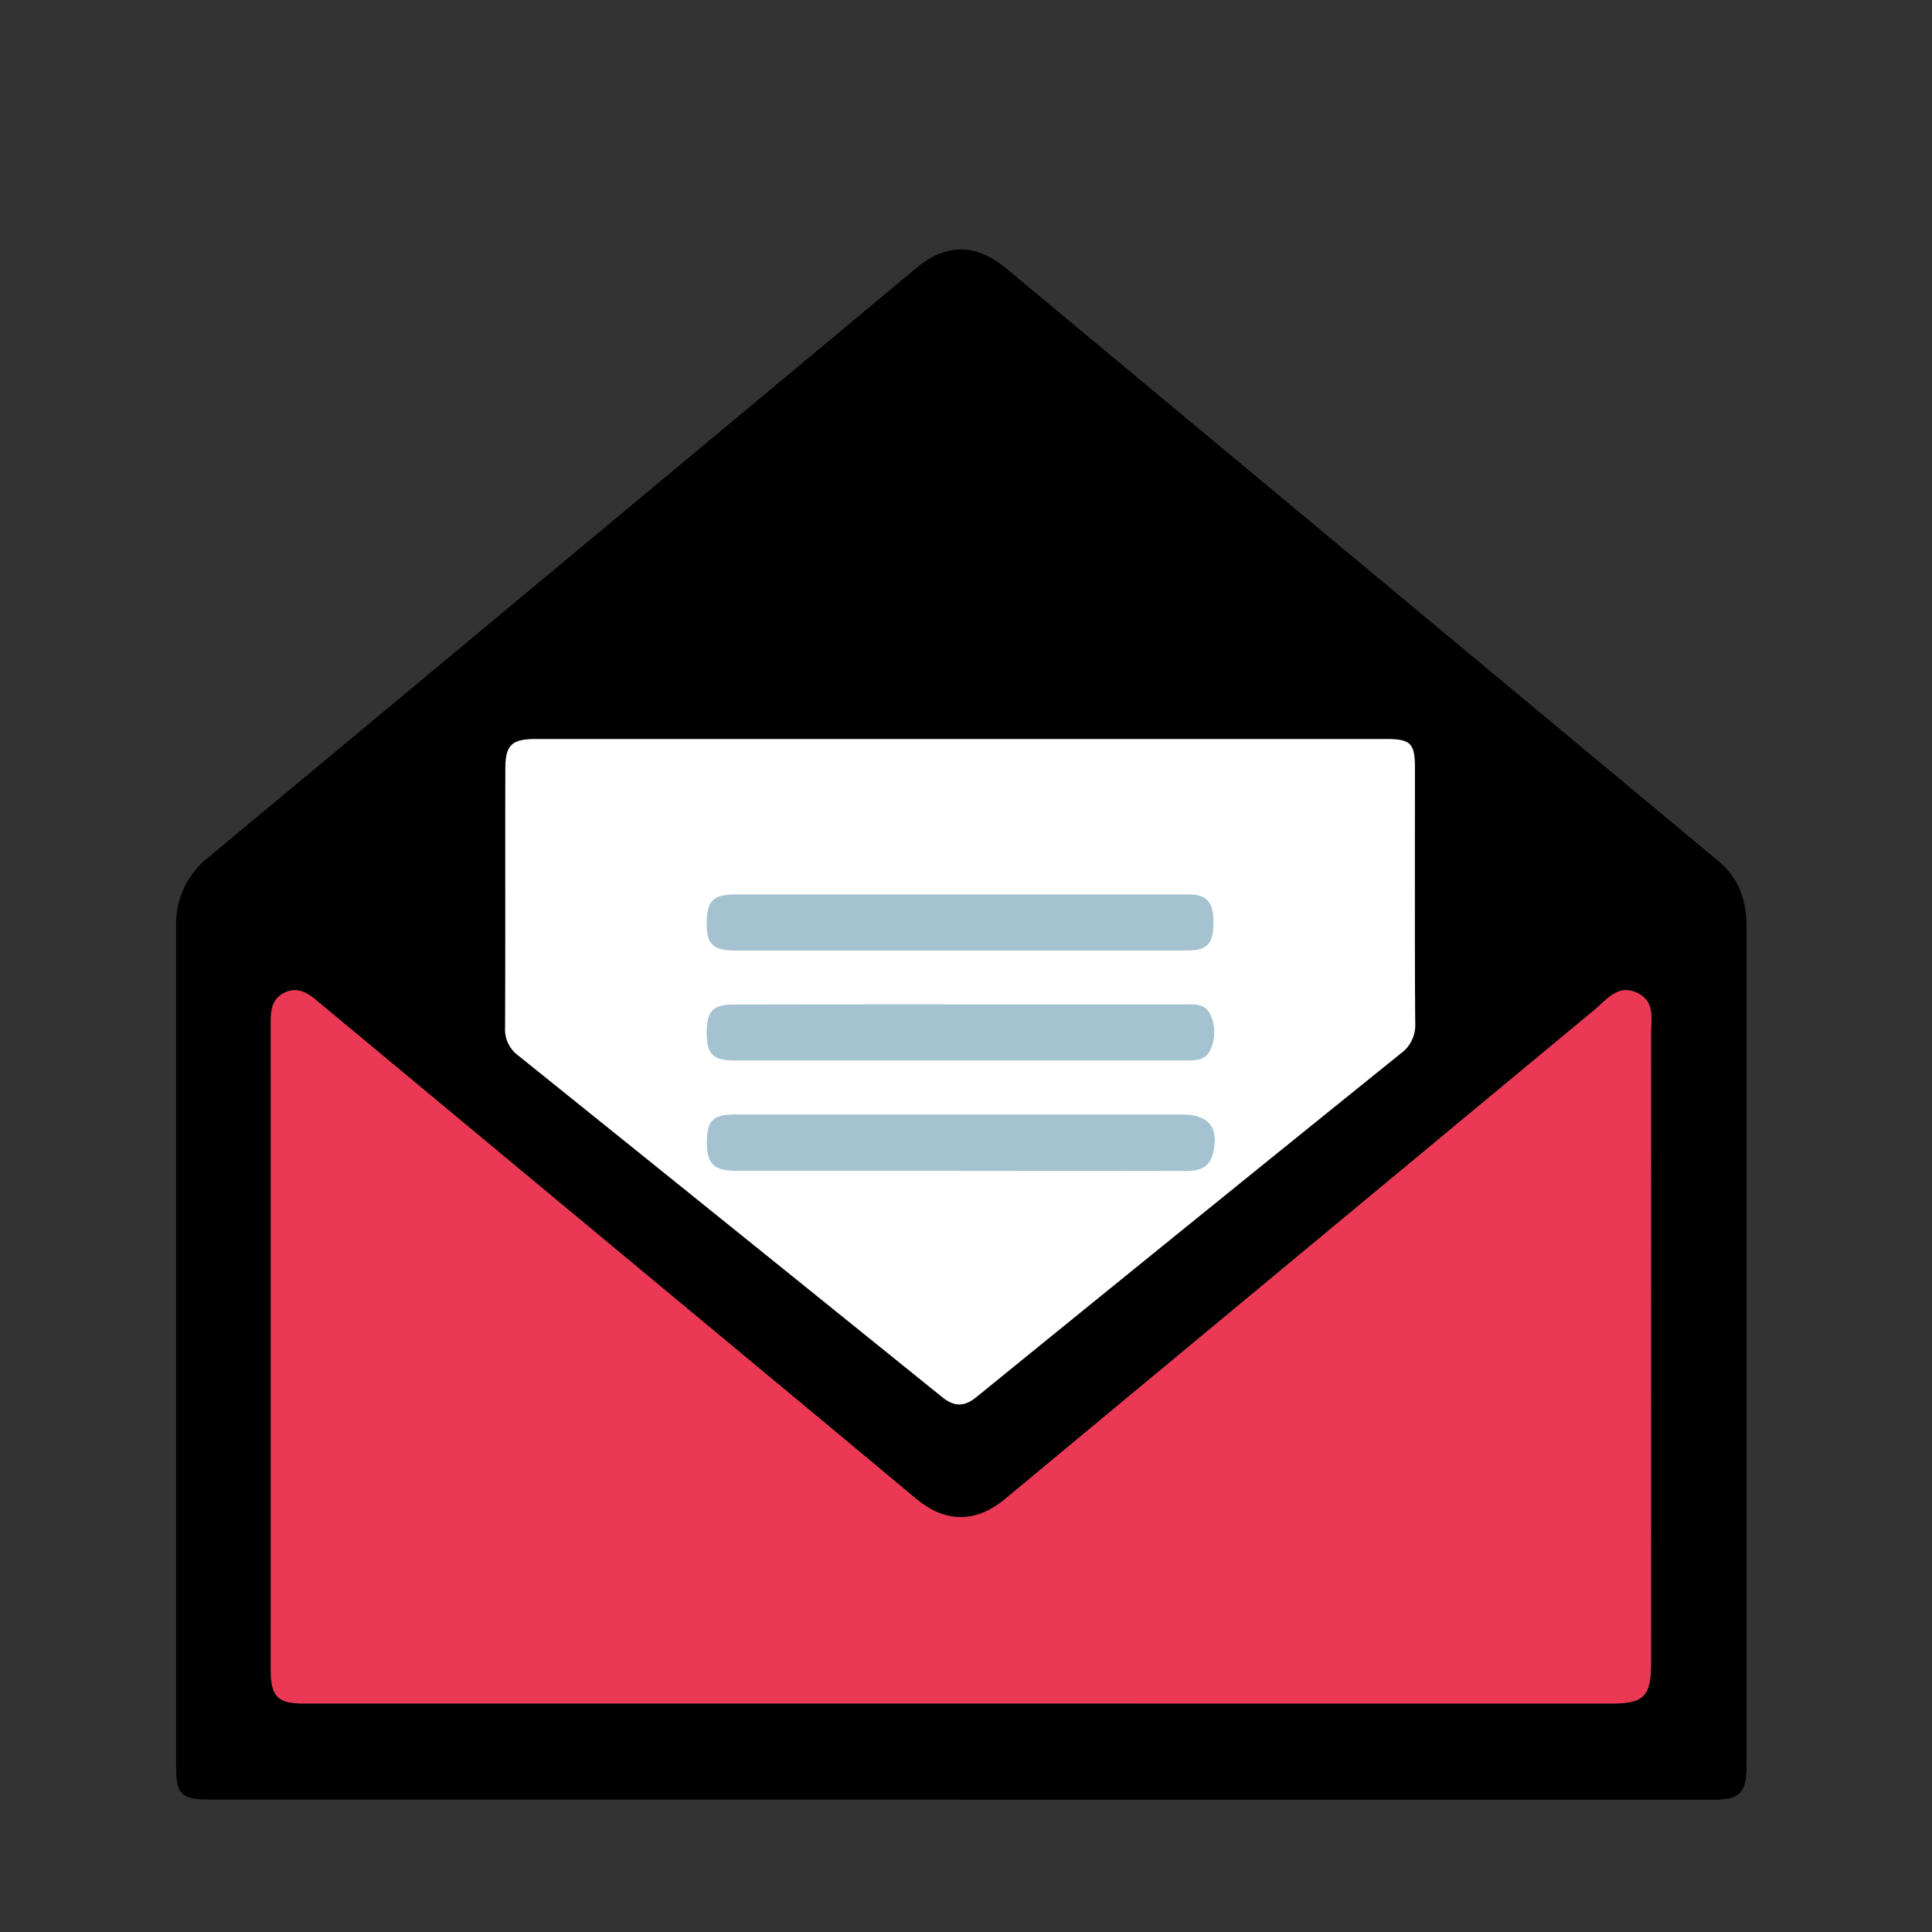 <svg id="Layer_1" data-name="Layer 1" xmlns="http://www.w3.org/2000/svg" viewBox="0 0 500 500"><rect x="0" y="0" width="500" height="500" fill="#333333" stroke="none"/><defs><style>.cls-1{fill:#eb3955;}.cls-2{fill:#fff;}.cls-3{fill:#a4c2d0;}</style></defs><g id="o8ODlc.tif"><path d="M248.64,465.73H54.29c-7.35,0-8.71-1.36-8.71-8.48q0-108.74,0-217.47a21.81,21.81,0,0,1,8.36-17.9q91.68-76.24,183.27-152.57c7.7-6.41,15.44-6.3,23.18.14q92.13,76.68,184.26,153.33c5.44,4.52,7.36,10.37,7.36,17.1q0,51.53,0,103.06,0,57,0,114c0,7-1.73,8.82-8.53,8.82H248.64Zm-.3-24.86H417c8.44,0,10.29-1.84,10.29-10.41q0-81.37,0-162.77c0-3.93,1.18-8.53-3.6-10.76-5-2.33-7.79,1.71-10.91,4.3Q336.38,324.56,260,388c-7.5,6.22-15.37,6.14-22.87-.07q-10-8.32-20-16.67-67.6-56.16-135.2-112.33c-2.53-2.09-5.09-3.62-8.38-2-3.1,1.53-3.5,4.34-3.5,7.47q.06,83.92,0,167.83c0,6.77,1.8,8.64,8.31,8.64Zm.15-249.61H138.73c-6.37,0-7.95,1.54-7.95,7.89,0,22.29,0,44.58-.06,66.86a8.33,8.33,0,0,0,3.43,7.18Q189,317.31,243.81,361.54c3.13,2.53,5.67,2.65,8.89,0Q307.51,317,362.48,272.68a9,9,0,0,0,3.77-7.82c-.14-22-.07-44-.07-66,0-6.5-1.06-7.58-7.51-7.58Z"/><path class="cls-1" d="M248.34,440.87H78.39c-6.51,0-8.31-1.87-8.31-8.64q0-83.91,0-167.83c0-3.13.4-5.94,3.5-7.47,3.29-1.63,5.85-.1,8.38,2q67.58,56.19,135.2,112.33,10,8.33,20,16.67c7.5,6.21,15.37,6.29,22.87.07q76.38-63.37,152.74-126.76c3.12-2.59,6-6.63,10.91-4.3,4.78,2.23,3.6,6.83,3.6,10.76q.06,81.39,0,162.77c0,8.57-1.85,10.41-10.29,10.41Z"/><path class="cls-2" d="M248.49,191.26H358.67c6.45,0,7.51,1.08,7.51,7.58,0,22-.07,44,.07,66a9,9,0,0,1-3.77,7.82q-55,44.35-109.78,88.89c-3.22,2.62-5.76,2.5-8.89,0Q189,317.29,134.15,273.19a8.33,8.33,0,0,1-3.43-7.18c.1-22.28,0-44.57.06-66.86,0-6.35,1.58-7.89,7.95-7.89Z"/></g><path class="cls-3" d="M248.58,259.93h58c2.56,0,5.32-.22,6.6,2.55a10.83,10.83,0,0,1,0,9.35c-1.2,2.54-3.68,2.63-6.16,2.62q-38.05,0-76.11,0-20.38,0-40.79,0c-5.62,0-7.22-1.64-7.22-7.24s1.58-7.24,7.22-7.24Q219.35,259.91,248.58,259.93Z"/><path class="cls-3" d="M248.05,246q-28.81,0-57.61,0c-5.89,0-7.55-1.59-7.55-6.92,0-5.88,1.58-7.59,7.36-7.6q58.67,0,117.32,0c4.77,0,6.47,2,6.47,7.18,0,5.56-1.54,7.32-6.71,7.32Q277.69,246,248.05,246Z"/><path class="cls-3" d="M248.26,303h-58c-5.46,0-7.32-1.84-7.33-7.25,0-5.68,1.55-7.31,7.14-7.31q58,0,116,0c6.87,0,9.56,3.6,7.8,10.28-1,3.71-3.82,4.35-7.19,4.34-19.48-.06-39,0-58.44,0Z"/></svg>